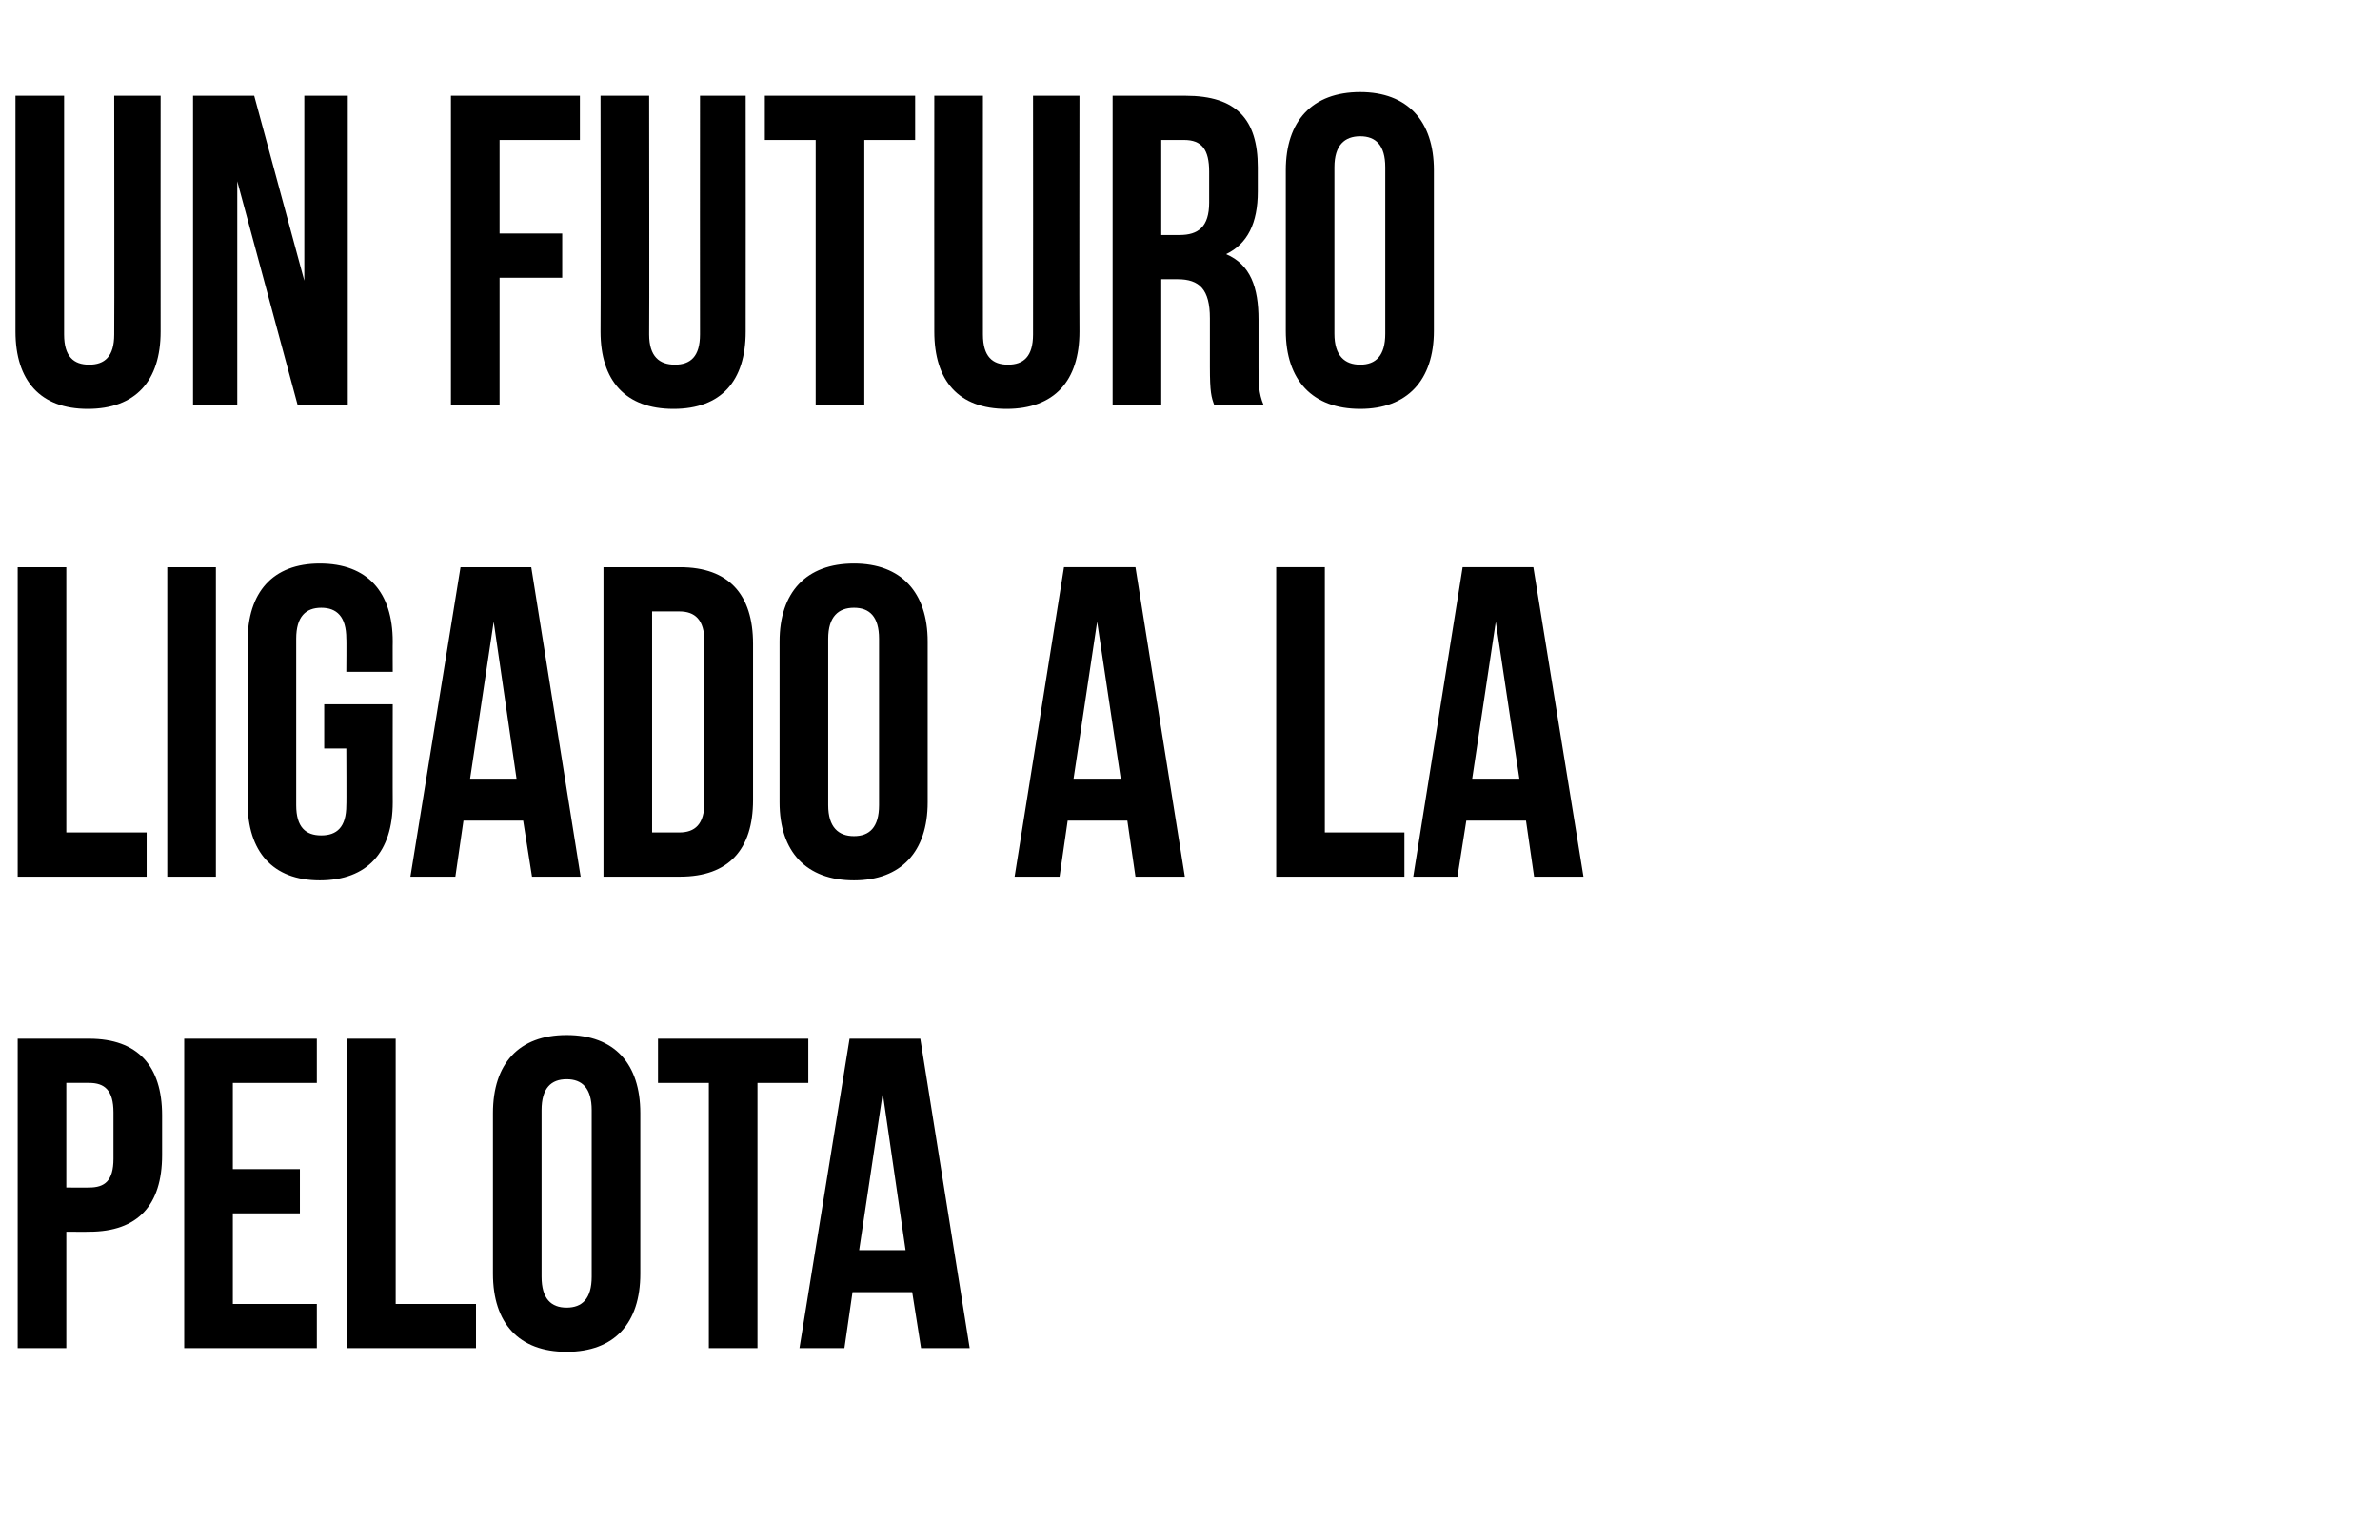 <?xml version="1.0" standalone="no"?><!DOCTYPE svg PUBLIC "-//W3C//DTD SVG 1.1//EN" "http://www.w3.org/Graphics/SVG/1.1/DTD/svg11.dtd"><svg xmlns="http://www.w3.org/2000/svg" version="1.1" width="323px" height="209px" viewBox="0 -10 323 209" style="top:-10px"><desc>Un futuro ligado a la pelota</desc><defs/><g id="Polygon58442"><path d="m22 141.4c0 0 0 5.4 0 5.4c0 6.8-3.3 10.4-9.9 10.4c.02.02-3.1 0-3.1 0l0 15.8l-6.6 0l0-42c0 0 9.72 0 9.7 0c6.6 0 9.9 3.7 9.9 10.4zm-13-4.4l0 14.2c0 0 3.12.02 3.1 0c2.1 0 3.3-.9 3.3-3.9c0 0 0-6.3 0-6.3c0-3-1.2-4-3.3-4c.02 0-3.1 0-3.1 0zm22.6 11.7l9.1 0l0 6l-9.1 0l0 12.3l11.4 0l0 6l-18 0l0-42l18 0l0 6l-11.4 0l0 11.7zm15.5-17.7l6.6 0l0 36l10.9 0l0 6l-17.5 0l0-42zm26.4 32.3c0 3 1.3 4.2 3.4 4.2c2.1 0 3.4-1.2 3.4-4.2c0 0 0-22.6 0-22.6c0-3-1.3-4.2-3.4-4.2c-2.1 0-3.4 1.2-3.4 4.2c0 0 0 22.6 0 22.6zm-6.6-22.2c0-6.7 3.5-10.6 10-10.6c6.5 0 10 3.9 10 10.6c0 0 0 21.8 0 21.8c0 6.7-3.5 10.6-10 10.6c-6.5 0-10-3.9-10-10.6c0 0 0-21.8 0-21.8zm22.4-10.1l20.4 0l0 6l-6.9 0l0 36l-6.6 0l0-36l-6.9 0l0-6zm42.3 42l-6.6 0l-1.2-7.6l-8.1 0l-1.1 7.6l-6.1 0l6.8-42l9.6 0l6.7 42zm-15-13.3l6.3 0l-3.1-21.3l-3.2 21.3z" stroke="none" fill="#000"/></g><g id="Polygon58441"><path d="m2.4 67l6.6 0l0 36l10.9 0l0 6l-17.5 0l0-42zm20.3 0l6.6 0l0 42l-6.6 0l0-42zm21.3 18.6l9.3 0c0 0-.02 13.32 0 13.3c0 6.7-3.4 10.6-9.9 10.6c-6.4 0-9.8-3.9-9.8-10.6c0 0 0-21.8 0-21.8c0-6.7 3.4-10.6 9.8-10.6c6.5 0 9.9 3.9 9.9 10.6c-.02-.02 0 4.1 0 4.1l-6.3 0c0 0 .04-4.54 0-4.5c0-3-1.3-4.2-3.4-4.2c-2.1 0-3.4 1.2-3.4 4.2c0 0 0 22.6 0 22.6c0 3 1.3 4.1 3.4 4.1c2.1 0 3.4-1.1 3.4-4.1c.04.04 0-7.7 0-7.7l-3 0l0-6zm34.8 23.4l-6.6 0l-1.2-7.6l-8.1 0l-1.1 7.6l-6.1 0l6.8-42l9.6 0l6.7 42zm-15-13.3l6.3 0l-3.1-21.3l-3.2 21.3zm18.1-28.7c0 0 10.44 0 10.4 0c6.6 0 9.9 3.7 9.9 10.4c0 0 0 21.2 0 21.2c0 6.7-3.3 10.4-9.9 10.4c.04 0-10.4 0-10.4 0l0-42zm6.6 6l0 30c0 0 3.72 0 3.7 0c2.1 0 3.4-1.1 3.4-4.1c0 0 0-21.8 0-21.8c0-3-1.3-4.1-3.4-4.1c.02 0-3.7 0-3.7 0zm23.9 26.3c0 3 1.4 4.2 3.5 4.2c2.1 0 3.4-1.2 3.4-4.2c0 0 0-22.6 0-22.6c0-3-1.3-4.2-3.4-4.2c-2.1 0-3.5 1.2-3.5 4.2c0 0 0 22.6 0 22.6zm-6.6-22.2c0-6.7 3.6-10.6 10.1-10.6c6.4 0 10 3.9 10 10.6c0 0 0 21.8 0 21.8c0 6.7-3.6 10.6-10 10.6c-6.5 0-10.1-3.9-10.1-10.6c0 0 0-21.8 0-21.8zm55 31.9l-6.7 0l-1.1-7.6l-8.1 0l-1.1 7.6l-6.1 0l6.7-42l9.7 0l6.7 42zm-15.1-13.3l6.4 0l-3.2-21.3l-3.2 21.3zm27.5-28.7l6.6 0l0 36l10.8 0l0 6l-17.4 0l0-42zm41.7 42l-6.7 0l-1.1-7.6l-8.1 0l-1.2 7.6l-6 0l6.7-42l9.6 0l6.8 42zm-15.1-13.3l6.4 0l-3.2-21.3l-3.2 21.3z" stroke="none" fill="#000"/></g><g id="Polygon58440"><path d="m8.7 3c0 0 0 32.4 0 32.4c0 3 1.3 4.1 3.4 4.1c2.1 0 3.4-1.1 3.4-4.1c.04 0 0-32.4 0-32.4l6.3 0c0 0-.02 31.98 0 32c0 6.7-3.4 10.5-9.9 10.5c-6.4 0-9.8-3.8-9.8-10.5c0-.02 0-32 0-32l6.6 0zm23.5 11.6l0 30.4l-6 0l0-42l8.3 0l6.8 25.1l0-25.1l5.9 0l0 42l-6.8 0l-8.2-30.4zm35.6 7.1l8.5 0l0 6l-8.5 0l0 17.3l-6.6 0l0-42l17.5 0l0 6l-10.9 0l0 12.7zm20.3-18.7c0 0 .04 32.4 0 32.4c0 3 1.4 4.1 3.5 4.1c2.1 0 3.4-1.1 3.4-4.1c-.02 0 0-32.4 0-32.4l6.2 0c0 0 .02 31.98 0 32c0 6.7-3.3 10.5-9.8 10.5c-6.5 0-9.9-3.8-9.9-10.5c.04-.02 0-32 0-32l6.6 0zm15.7 0l20.4 0l0 6l-6.9 0l0 36l-6.6 0l0-36l-6.9 0l0-6zm29.6 0c0 0-.02 32.4 0 32.4c0 3 1.3 4.1 3.4 4.1c2.1 0 3.4-1.1 3.4-4.1c.02 0 0-32.4 0-32.4l6.3 0c0 0-.04 31.98 0 32c0 6.7-3.4 10.5-9.9 10.5c-6.5 0-9.8-3.8-9.8-10.5c-.02-.02 0-32 0-32l6.6 0zm31.4 42c-.4-1.1-.6-1.7-.6-5.2c0 0 0-6.6 0-6.6c0-3.9-1.4-5.3-4.4-5.3c.04 0-2.2 0-2.2 0l0 17.1l-6.6 0l0-42c0 0 9.92 0 9.9 0c6.9 0 9.8 3.2 9.8 9.7c0 0 0 3.3 0 3.3c0 4.3-1.4 7.1-4.3 8.5c3.3 1.4 4.4 4.5 4.4 8.9c0 0 0 6.5 0 6.5c0 2 0 3.5.7 5.1c0 0-6.7 0-6.7 0zm-7.2-36l0 12.9c0 0 2.54 0 2.5 0c2.5 0 4-1.1 4-4.4c0 0 0-4.2 0-4.2c0-3-1-4.3-3.4-4.3c.04 0-3.1 0-3.1 0zm23.5 26.3c0 3 1.4 4.2 3.5 4.2c2.1 0 3.4-1.2 3.4-4.2c0 0 0-22.6 0-22.6c0-3-1.3-4.2-3.4-4.2c-2.1 0-3.5 1.2-3.5 4.2c0 0 0 22.6 0 22.6zm-6.6-22.2c0-6.7 3.6-10.6 10.1-10.6c6.4 0 10 3.9 10 10.6c0 0 0 21.8 0 21.8c0 6.7-3.6 10.6-10 10.6c-6.5 0-10.1-3.9-10.1-10.6c0 0 0-21.8 0-21.8z" stroke="none" fill="#000"/></g></svg>